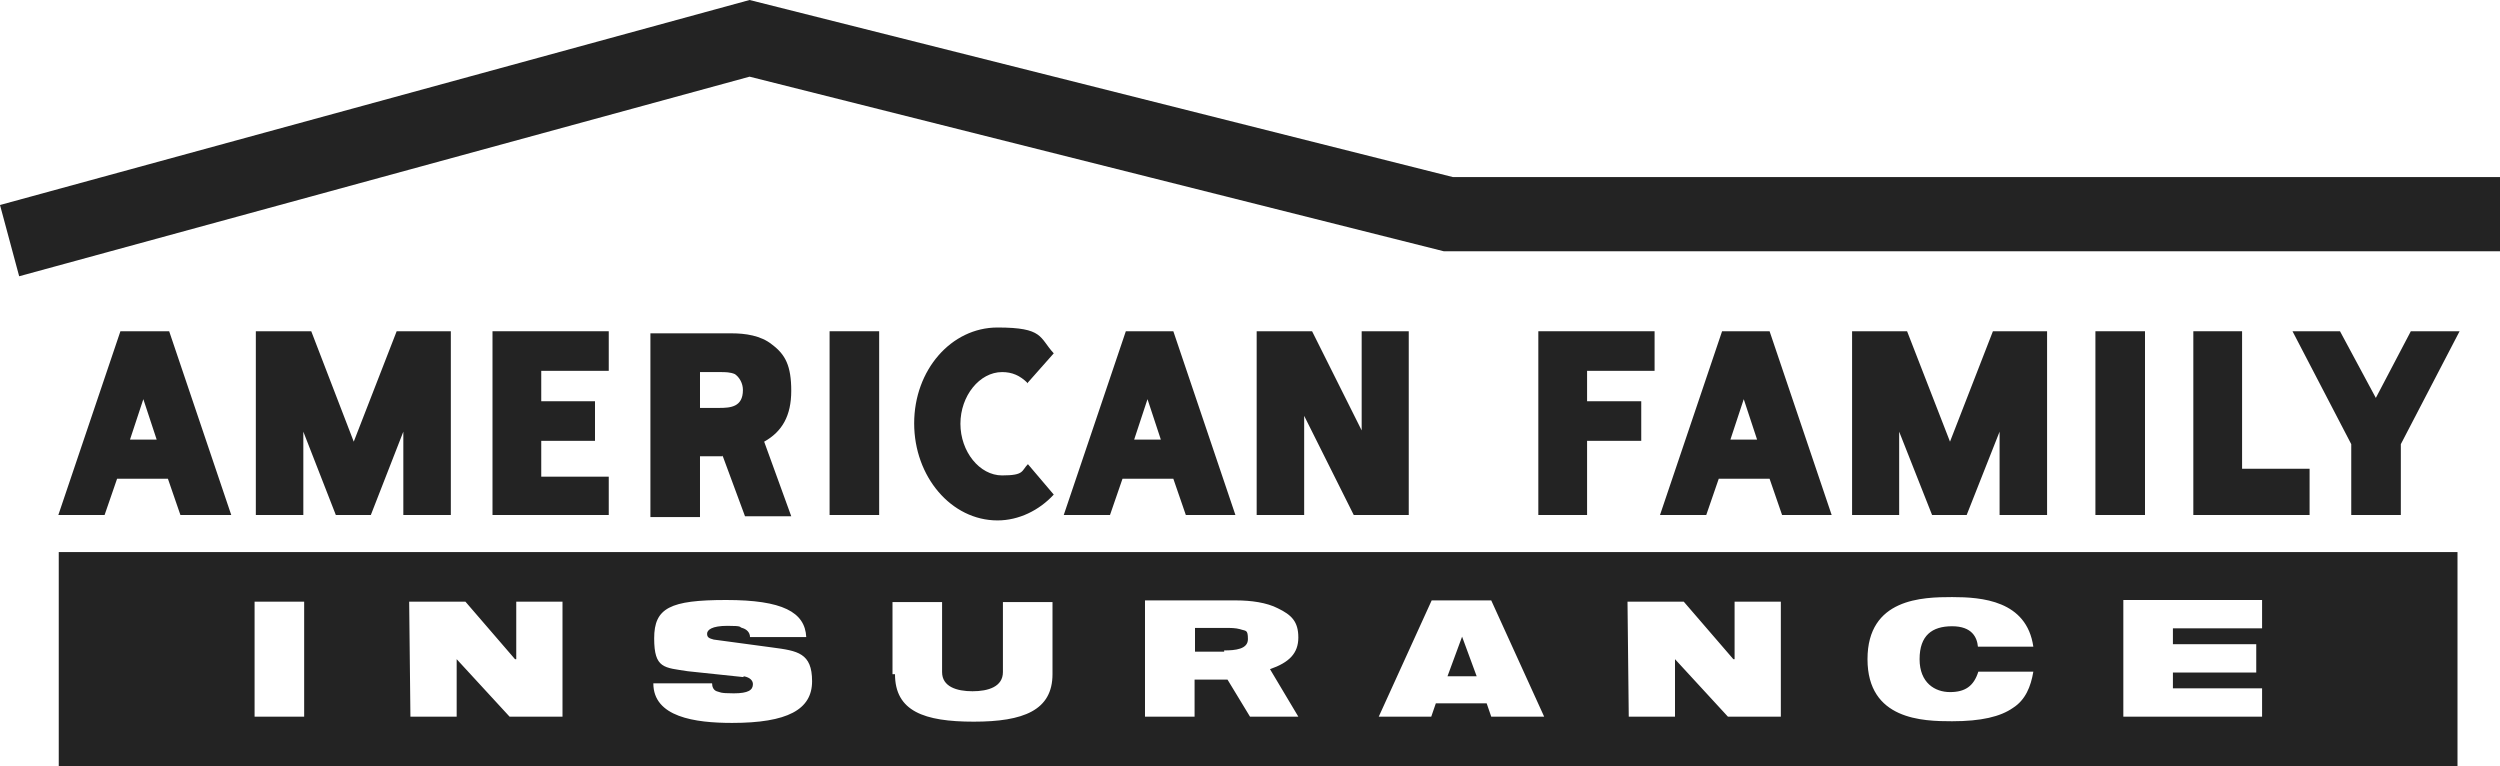 <?xml version="1.0" encoding="UTF-8"?>
<svg id="a" xmlns="http://www.w3.org/2000/svg" version="1.1" viewBox="0 0 600 183.9">
  <!-- Generator: Adobe Illustrator 29.3.1, SVG Export Plug-In . SVG Version: 2.1.0 Build 151)  -->
  <defs>
    <style>
      .st0 {
        fill: #232323;
      }
    </style>
  </defs>
  <polygon class="st0" points="600 42.5 348.7 42.5 179.9 0 0 49.2 4.6 66.3 179.9 18.4 346.5 60.3 600 60.3 600 42.5"/>
  <polygon class="st0" points="146.4 89 129.9 89 129.9 96.3 142.8 96.3 142.8 105.8 129.9 105.8 129.9 114.4 146.1 114.4 146.1 123.6 118.2 123.6 118.2 79.5 146.1 79.5 146.1 89 146.4 89"/>
  <rect class="st0" x="199.1" y="79.5" width="11.9" height="44.1"/>
  <rect class="st0" x="502.9" y="79.5" width="11.9" height="44.1"/>
  <polygon class="st0" points="381.2 123.6 369.2 123.6 369.2 79.5 397.1 79.5 397.1 89 380.9 89 380.9 96.3 393.9 96.3 393.9 105.8 380.9 105.8 380.9 123.6 381.2 123.6"/>
  <polygon class="st0" points="526.4 123.6 554.3 123.6 554.3 112.5 538.1 112.5 538.1 79.5 526.4 79.5 526.4 123.6"/>
  <polygon class="st0" points="326.8 79.5 326.8 103.3 314.9 79.5 301.6 79.5 301.6 123.6 313 123.6 313 99.8 324.9 123.6 338.1 123.6 338.1 79.5 326.8 79.5"/>
  <path class="st0" d="M40.6,79.5l14.9,44.1h-12.2l-3-8.7h-12.2l-3,8.7h-11.1l14.9-44.1h11.6,0ZM37.6,105.5l-3.2-9.7-3.2,9.7h6.5Z"/>
  <path class="st0" d="M281.6,79.5l14.9,44.1h-11.9l-3-8.7h-12.2l-3,8.7h-11.1l14.9-44.1h11.4,0ZM278.6,105.5l-3.2-9.7-3.2,9.7h6.5Z"/>
  <path class="st0" d="M424.7,79.5l14.9,44.1h-11.9l-3-8.7h-12.2l-3,8.7h-11.1l14.9-44.1h11.4,0ZM421.7,105.5l-3.2-9.7-3.2,9.7h6.5Z"/>
  <path class="st0" d="M173.4,109.3l5.4,14.6h11.1l-6.5-17.9c4.3-2.4,6.5-6.2,6.5-12.2s-1.4-8.7-4.6-11.1c-2.7-2.2-6.5-2.7-9.7-2.7h-19.5v44.1h11.9v-14.6h5.4v-.3h0ZM168,98.2v-8.9h4.9c1.1,0,2.4,0,3.5.5,1.1.8,1.9,2.2,1.9,3.8,0,4.1-3,4.3-5.7,4.3h-4.6v.3h0Z"/>
  <polygon class="st0" points="578.6 79.5 570.2 95.5 561.6 79.5 550.2 79.5 564.3 106.6 564.3 123.6 576.2 123.6 576.2 106.6 590.3 79.5 578.6 79.5"/>
  <polygon class="st0" points="96.8 123.6 96.8 103.6 89 123.6 80.6 123.6 72.8 103.6 72.8 123.6 61.4 123.6 61.4 79.5 74.7 79.5 84.9 106 95.2 79.5 108.2 79.5 108.2 123.6 96.8 123.6"/>
  <polygon class="st0" points="479.9 123.6 479.9 103.6 472 123.6 463.7 123.6 455.8 103.6 455.8 123.6 444.5 123.6 444.5 79.5 457.7 79.5 468 106 478.3 79.5 491.3 79.5 491.3 123.6 479.9 123.6"/>
  <path class="st0" d="M246.7,92c-1.9-1.9-3.8-2.7-6.2-2.7-5.4,0-10,5.7-10,12.4s4.6,12.4,10,12.4,4.6-1.1,6.2-2.7l6.2,7.3c-3.5,3.8-8.4,6.2-13.5,6.2-11.1,0-20-10.5-20-23.3s8.9-23,20-23,10,2.4,13.5,6.2l-6.2,7h0Z"/>
  <path class="st0" d="M14.1,132.5h575.7v51.4H14.1v-51.4ZM294.6,163.1l5.4,8.9h11.6l-6.8-11.4c4.6-1.6,6.8-3.8,6.8-7.6s-1.6-5.4-4.9-7c-2.7-1.4-6.5-1.9-10-1.9h-21.9v27.9h11.9v-8.9h7.9ZM293.8,156.1c2.7,0,5.7-.3,5.7-2.7s-.5-1.9-1.9-2.4c-1.1-.3-2.2-.3-3.5-.3h-7.3v5.7h7v-.3h0ZM61.4,172h11.6v-27.6h-11.9v27.6h.3ZM350.9,152.8l-3.5,9.5h7l-3.5-9.5h0ZM330.8,172h12.7l1.1-3.2h12.2l1.1,3.2h12.7l-12.7-27.9h-14.3l-12.7,27.9h0ZM474.8,161.2c-1.1,3.5-3.2,4.9-6.8,4.9s-7.3-2.2-7.3-7.9,3-7.9,7.8-7.9,6,2.7,6.2,4.9h13.3c-1.6-11.1-12.4-11.9-19.5-11.9s-20.3.3-20.3,14.9,13.3,14.9,20.3,14.9,11.6-1.1,14.6-3.2c3-1.9,4.3-5.1,4.9-8.7h-13.3,0ZM509.6,172h33.3v-6.8h-21.4v-3.8h20v-6.8h-20v-3.8h21.4v-6.8h-33.3v27.9h0ZM98.5,172h11.1v-13.8l12.7,13.8h12.7v-27.6h-11.1v13.8h-.3l-11.9-13.8h-13.5s.3,27.6.3,27.6ZM390.9,172h11.1v-13.8l12.7,13.8h12.7v-27.6h-11.1v13.8h-.3l-11.9-13.8h-13.5l.3,27.6ZM214.8,161.8c0,8.9,7,11.4,18.9,11.4s18.9-2.7,18.9-11.4v-17.3h-11.9v16.8c0,3.5-3.5,4.6-7.3,4.6s-7.3-1.1-7.3-4.6v-16.8h-11.9v17.3h.5,0ZM178.5,162.3c1.6.3,2.2,1.1,2.2,1.9,0,1.4-1.1,2.2-4.6,2.2s-3.2-.3-4.1-.5c-.8-.3-1.1-1.1-1.1-1.9h-14.1c0,8.1,10,9.5,18.9,9.5,13.3,0,19.2-3.2,19.2-10s-3.5-7.3-9.5-8.1l-14.1-1.9c-1.1-.3-1.6-.5-1.6-1.4s1.1-1.9,4.9-1.9,2.7.3,3.5.5c1.1.3,1.9,1.1,1.9,2.2h13.5c-.3-6-5.7-8.9-19.2-8.9s-17.3,1.9-17.3,9.2,2.4,7,8.1,7.9l13.3,1.4h0Z"/>
</svg>